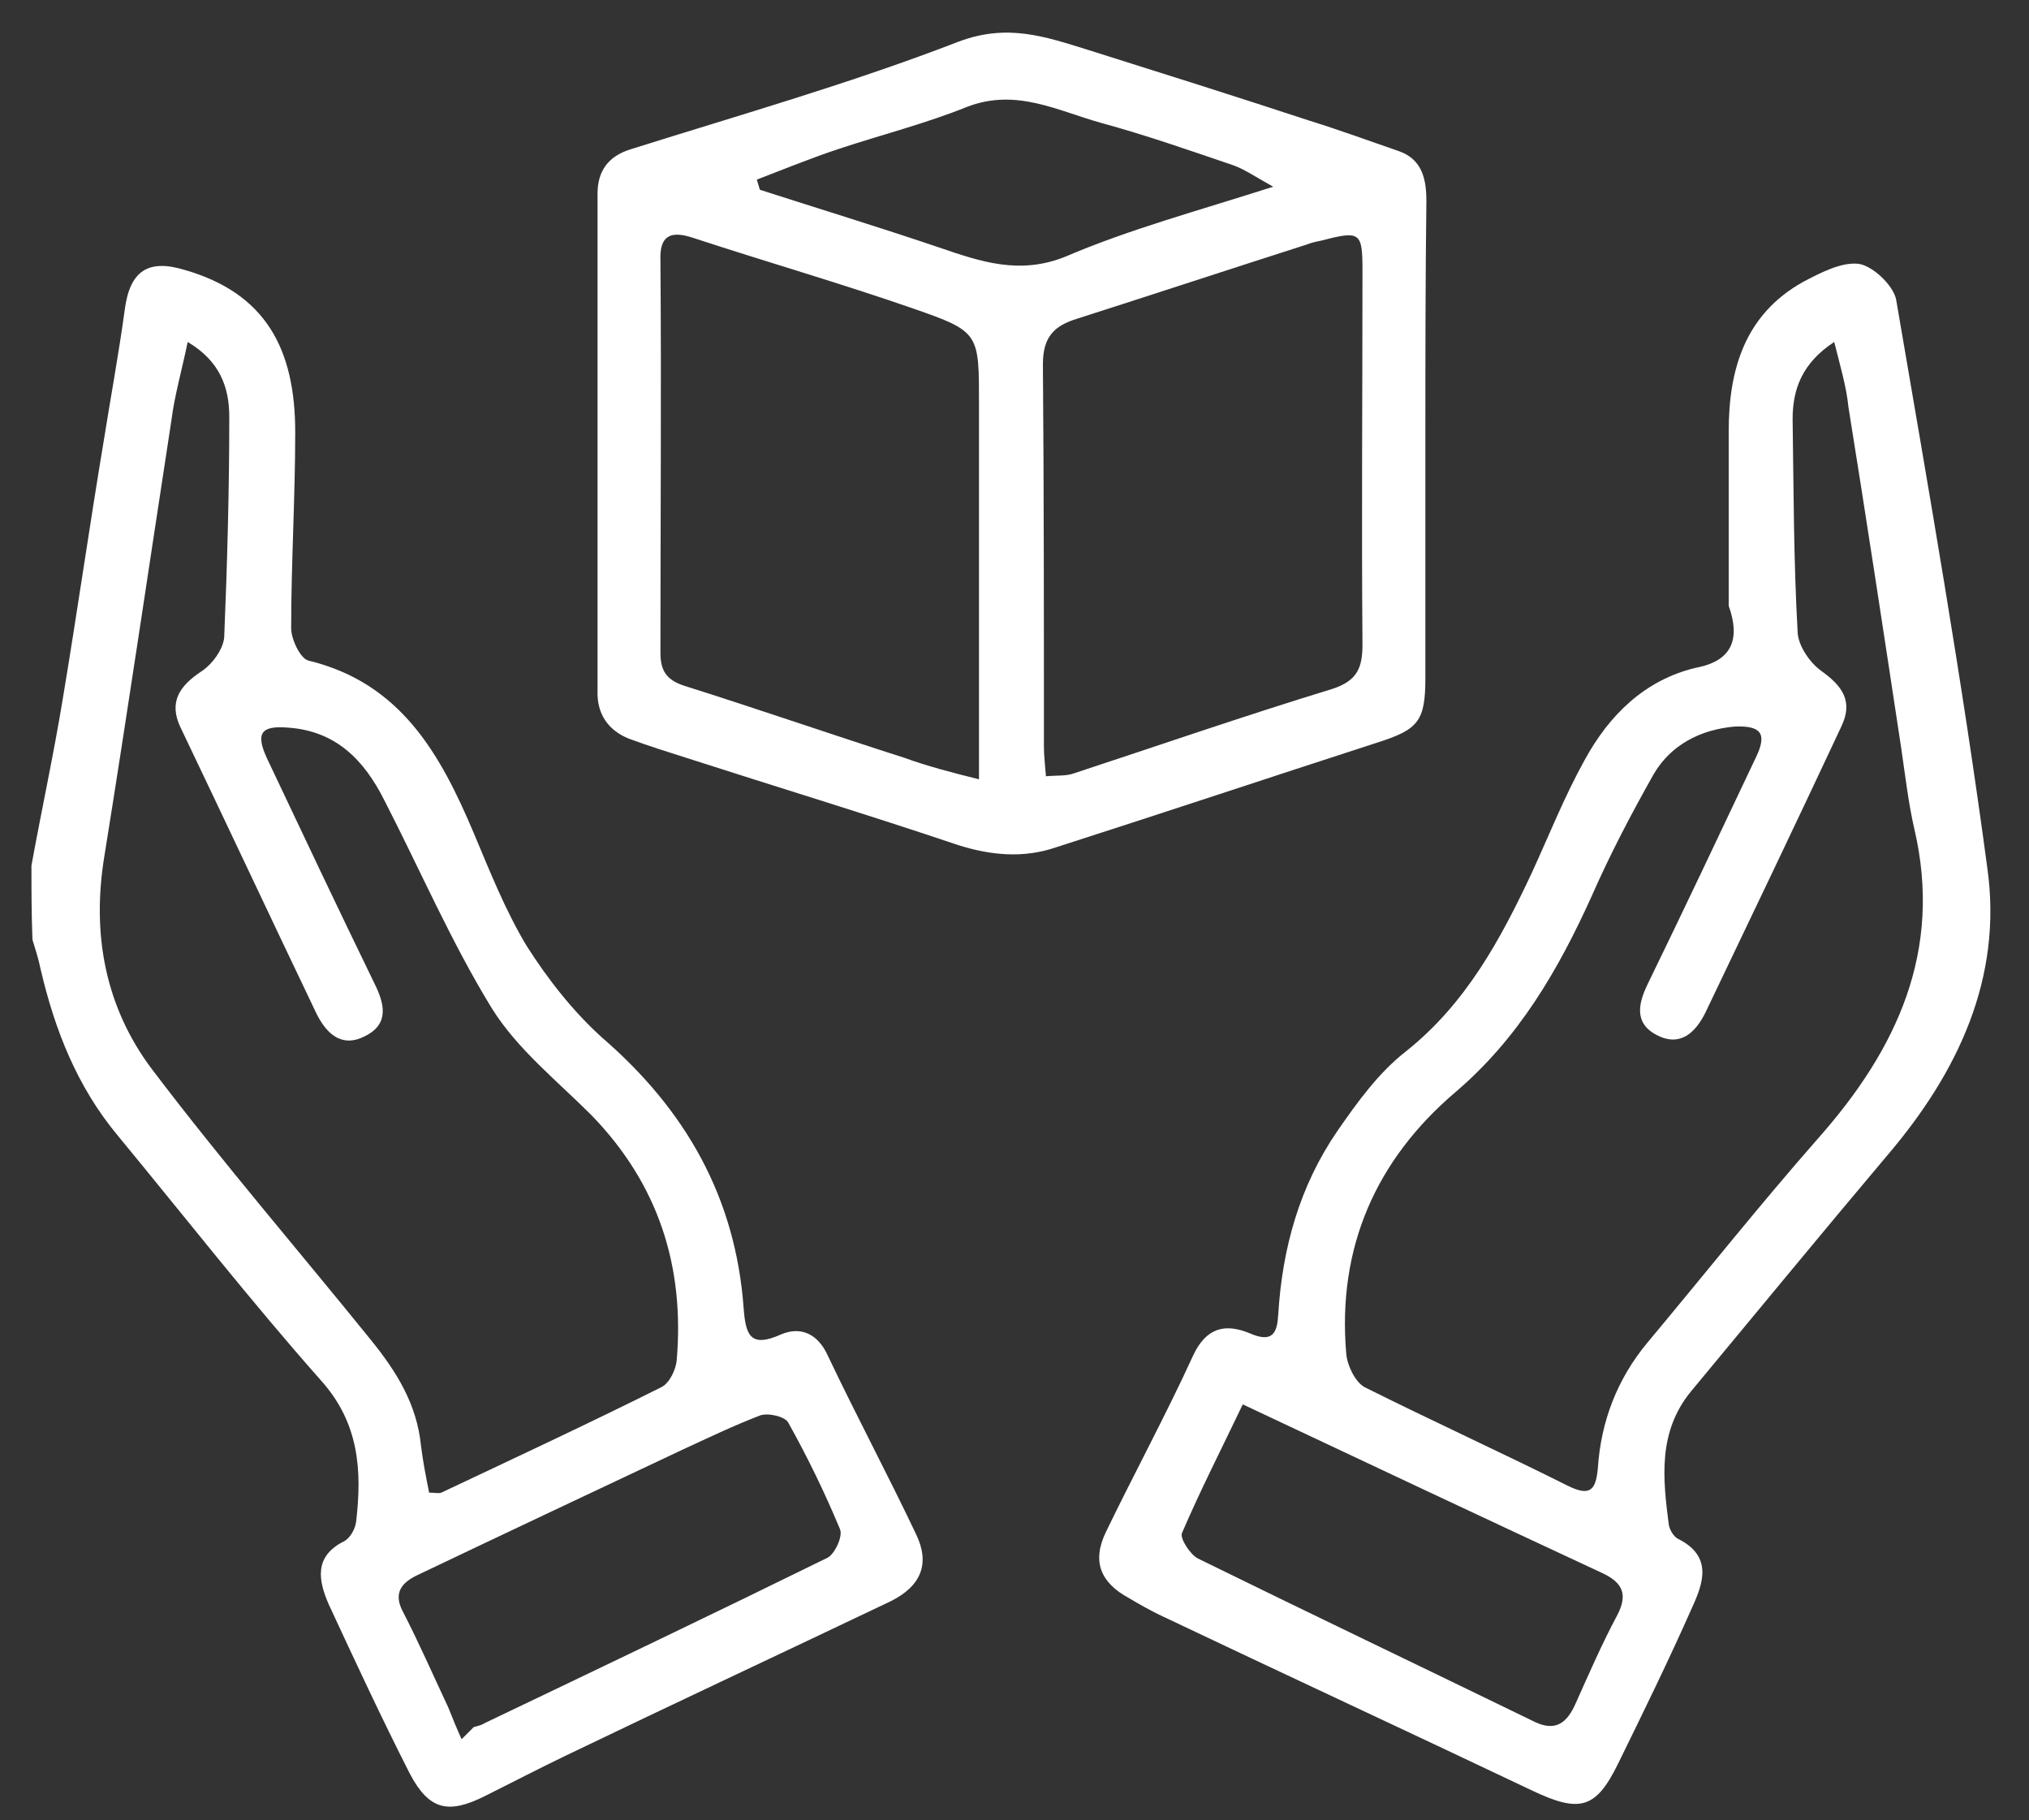 <?xml version="1.0" encoding="utf-8"?>
<!-- Generator: Adobe Illustrator 26.5.0, SVG Export Plug-In . SVG Version: 6.00 Build 0)  -->
<svg version="1.1" id="Layer_1" xmlns="http://www.w3.org/2000/svg" xmlns:xlink="http://www.w3.org/1999/xlink" x="0px" y="0px"
	 viewBox="0 0 200 179.4" style="enable-background:new 0 0 200 179.4;" xml:space="preserve">
<rect x="0" y="0" width="200" height="179.4" fill="#333333" stroke="none"/>
<style type="text/css">
	.st0{fill:#FFFFFF;}
</style>
<g>
	<path class="st0" d="M3.1,85.3c1-5.5,2.2-11,3.1-16.5c1.4-8.4,2.6-16.8,4-25.2c0.7-4.4,1.5-8.7,2.1-13.1c0.5-3.8,2.3-5,5.9-3.9
		c8,2.3,10.9,7.8,10.9,16c0,6.4-0.4,12.9-0.4,19.3c0,1.1,0.9,3,1.7,3.2c9.1,2.2,13,9.2,16.3,17c1.6,3.8,3.1,7.6,5.2,11.1
		c2.1,3.3,4.6,6.5,7.5,9.1c8.2,7.1,13.1,15.7,13.9,26.6c0.2,2.6,0.6,4,3.7,2.6c1.9-0.8,3.6-0.1,4.6,2.1c2.8,5.9,5.9,11.7,8.7,17.6
		c1.4,2.9,0.5,5.1-2.5,6.6c-10.7,5.1-21.4,10.1-32,15.2c-2.7,1.3-5.4,2.7-8,4c-3.6,1.8-5.5,1.4-7.4-2.2c-2.8-5.5-5.4-11.1-8-16.7
		c-1-2.3-1.5-4.7,1.5-6.2c0.6-0.3,1.1-1.2,1.2-1.9c0.6-5.1,0.3-9.8-3.5-14c-6.9-7.8-13.4-16.1-20-24.1c-4-4.8-6.2-10.4-7.6-16.4
		c-0.2-1-0.5-1.9-0.8-2.9C3.1,90.1,3.1,87.7,3.1,85.3z M18.5,33.7c-0.6,2.9-1.3,5.3-1.6,7.7c-2.2,14.3-4.3,28.6-6.6,42.9
		c-1.3,7.8,0.1,15,4.7,21.1c6.9,9.1,14.4,17.8,21.6,26.7c2.5,3.1,4.5,6.3,4.9,10.4c0.2,1.6,0.5,3.1,0.8,4.6c0.6,0,0.9,0.1,1.2,0
		c7.2-3.4,14.5-6.8,21.7-10.4c0.8-0.4,1.4-1.7,1.5-2.6c0.8-9.3-1.8-17.4-8.4-24.2c-3.4-3.4-7.3-6.5-9.8-10.5
		c-4-6.5-7.1-13.7-10.6-20.5c-2-4-4.8-6.9-9.6-7.2c-2.6-0.2-3.1,0.6-2,3c3.5,7.4,7,14.8,10.6,22.2c1,2,1.5,4-0.9,5.2
		c-2.3,1.2-3.8-0.2-4.8-2.2c-4.5-9.4-8.9-18.8-13.4-28.2c-1.2-2.5-0.1-4.1,2-5.5c1.1-0.7,2.2-2.2,2.3-3.4c0.3-7.2,0.5-14.5,0.5-21.7
		C22.6,38.2,21.7,35.6,18.5,33.7z M45.5,171.4c0.4-0.4,0.8-0.8,1.2-1.2c0.4-0.1,0.8-0.2,1.1-0.4c11.3-5.4,22.6-10.8,33.8-16.3
		c0.7-0.4,1.5-2.1,1.2-2.8c-1.5-3.6-3.2-7.1-5.1-10.5c-0.3-0.6-2-1-2.8-0.7c-2.6,1-5.1,2.2-7.7,3.4c-8.7,4.1-17.4,8.2-26,12.3
		c-1.5,0.7-2.5,1.7-1.5,3.6c1.6,3.1,3,6.3,4.5,9.5C44.6,169.3,45,170.3,45.5,171.4z"/>
	<path class="st0" d="M170.4,59.7c0-5.7,0-11.4,0-17.2c0-6.1,1.6-11.5,7.3-14.7c1.7-0.9,3.8-2,5.5-1.8c1.4,0.2,3.4,2.1,3.7,3.5
		c3.2,18.7,6.5,37.4,9,56.1c1.5,10.8-2.9,20.1-9.9,28.3c-6.5,7.7-12.9,15.5-19.3,23.2c-3.3,4-2.8,8.6-2.2,13.2
		c0.1,0.5,0.5,1.2,1,1.4c3.3,1.7,2.4,4.3,1.3,6.7c-2.3,5.2-4.8,10.3-7.3,15.4c-2.2,4.5-3.8,4.9-8.6,2.6
		c-12.2-5.8-24.5-11.5-36.7-17.3c-1-0.5-1.9-1-2.9-1.6c-2.8-1.5-3.7-3.6-2.3-6.5c2.8-5.8,5.9-11.5,8.6-17.4c1.3-2.8,3.2-3.2,5.6-2.2
		c2.3,1,2.7-0.1,2.8-1.9c0.4-6.5,2.1-12.6,5.8-18c2-2.9,4.1-5.8,6.8-7.9c5.9-4.7,9.3-11,12.4-17.6c1.7-3.7,3.2-7.5,5.2-11.1
		c2.4-4.4,5.9-7.9,11-9.1C170.9,65.1,171.5,62.8,170.4,59.7z M180.8,33.7c-3.2,2.1-4.1,4.7-4.1,7.6c0.1,7,0.1,14.1,0.5,21.1
		c0.1,1.3,1.2,2.9,2.3,3.7c2.1,1.5,3.2,3,2,5.5c-4.4,9.4-8.9,18.8-13.4,28.2c-1,2-2.5,3.4-4.8,2.2c-2.3-1.2-1.8-3.2-0.8-5.2
		c3.6-7.4,7.1-14.8,10.6-22.2c1.1-2.3,0.5-3.1-2.1-3c-3.4,0.3-6.3,1.8-8,4.7c-2.2,3.9-4.3,7.9-6.1,12c-3.3,7.3-7.2,14-13.4,19.3
		c-7.9,6.7-11.7,15.4-10.8,25.8c0.1,1.2,0.9,2.8,1.8,3.3c6.6,3.3,13.4,6.4,20,9.7c2.2,1.1,2.8,0.5,3-1.7c0.3-4.6,1.9-8.8,4.9-12.4
		c5.6-6.7,11-13.5,16.8-20.1c7.8-8.8,12.3-18.5,9.5-30.5c-0.6-2.6-0.9-5.3-1.3-8c-1.7-11.2-3.4-22.4-5.2-33.6
		C182,38.1,181.4,36.1,180.8,33.7z M122.5,138.4c-2.1,4.4-4.2,8.5-6,12.7c-0.2,0.5,0.8,2.1,1.6,2.5c11,5.4,22.1,10.7,33.2,16.1
		c2.1,1,3.2,0,4-1.8c1.3-2.9,2.6-5.9,4.1-8.7c1.1-2.1,0.5-3.2-1.3-4.1C146.5,149.7,134.8,144.2,122.5,138.4z"/>
	<path class="st0" d="M140.5,43.6c0,7.7,0,15.5,0,23.2c0,4.3-0.7,5.1-4.8,6.4c-10.5,3.4-21,6.9-31.6,10.3c-3.2,1.1-6.4,0.8-9.6-0.2
		c-8.9-3-17.8-5.7-26.8-8.6c-1.9-0.6-3.8-1.2-5.7-1.9C60,72,58.8,70.4,58.9,68c0-16.3,0-32.6,0-48.9c0-2.2,1-3.7,3.3-4.4
		C73,11.3,83.9,8.2,94.5,4.1c4.8-1.8,8.5-0.5,12.7,0.8c7.3,2.3,14.6,4.6,21.9,7c2.9,0.9,5.9,2,8.8,3c2.3,0.8,2.7,2.8,2.7,4.9
		C140.5,27.7,140.5,35.6,140.5,43.6z M96.5,76.8c0-1.8,0-3,0-4.2c0-10.9,0-21.7,0-32.6c0-7.2,0.1-7.3-6.5-9.6
		c-7.2-2.5-14.5-4.6-21.8-7c-2.2-0.7-3.2-0.1-3.1,2.3c0.1,12.9,0,25.7,0,38.6c0,1.7,0.5,2.7,2.4,3.3c7.3,2.3,14.5,4.8,21.7,7.1
		C91.4,75.5,93.7,76.1,96.5,76.8z M103.1,76.5c1.1-0.1,2,0,2.8-0.3c8.5-2.8,16.9-5.7,25.4-8.3c2.5-0.8,3-2.1,3-4.4
		c-0.1-12.3,0-24.5,0-36.8c0-3.8-0.2-4-4-3c-0.5,0.1-1,0.2-1.5,0.4c-7.5,2.4-15.1,4.9-22.6,7.3c-2.3,0.7-3.4,1.8-3.4,4.5
		c0.1,12.6,0.1,25.1,0.1,37.7C102.9,74.4,103,75.3,103.1,76.5z M125.5,18.4c-1.8-1-2.8-1.7-3.9-2.1c-4.4-1.5-8.7-3-13.1-4.2
		c-4.3-1.2-8.3-3.4-13.1-1.6c-4.2,1.7-8.6,2.8-12.8,4.2c-2.7,0.9-5.4,2-8,3c0.1,0.3,0.2,0.7,0.3,1c5.9,1.9,11.8,3.7,17.7,5.7
		c4.1,1.4,7.9,2.7,12.4,0.9C111.3,22.6,118,20.8,125.5,18.4z"/>
</g>
</svg>
